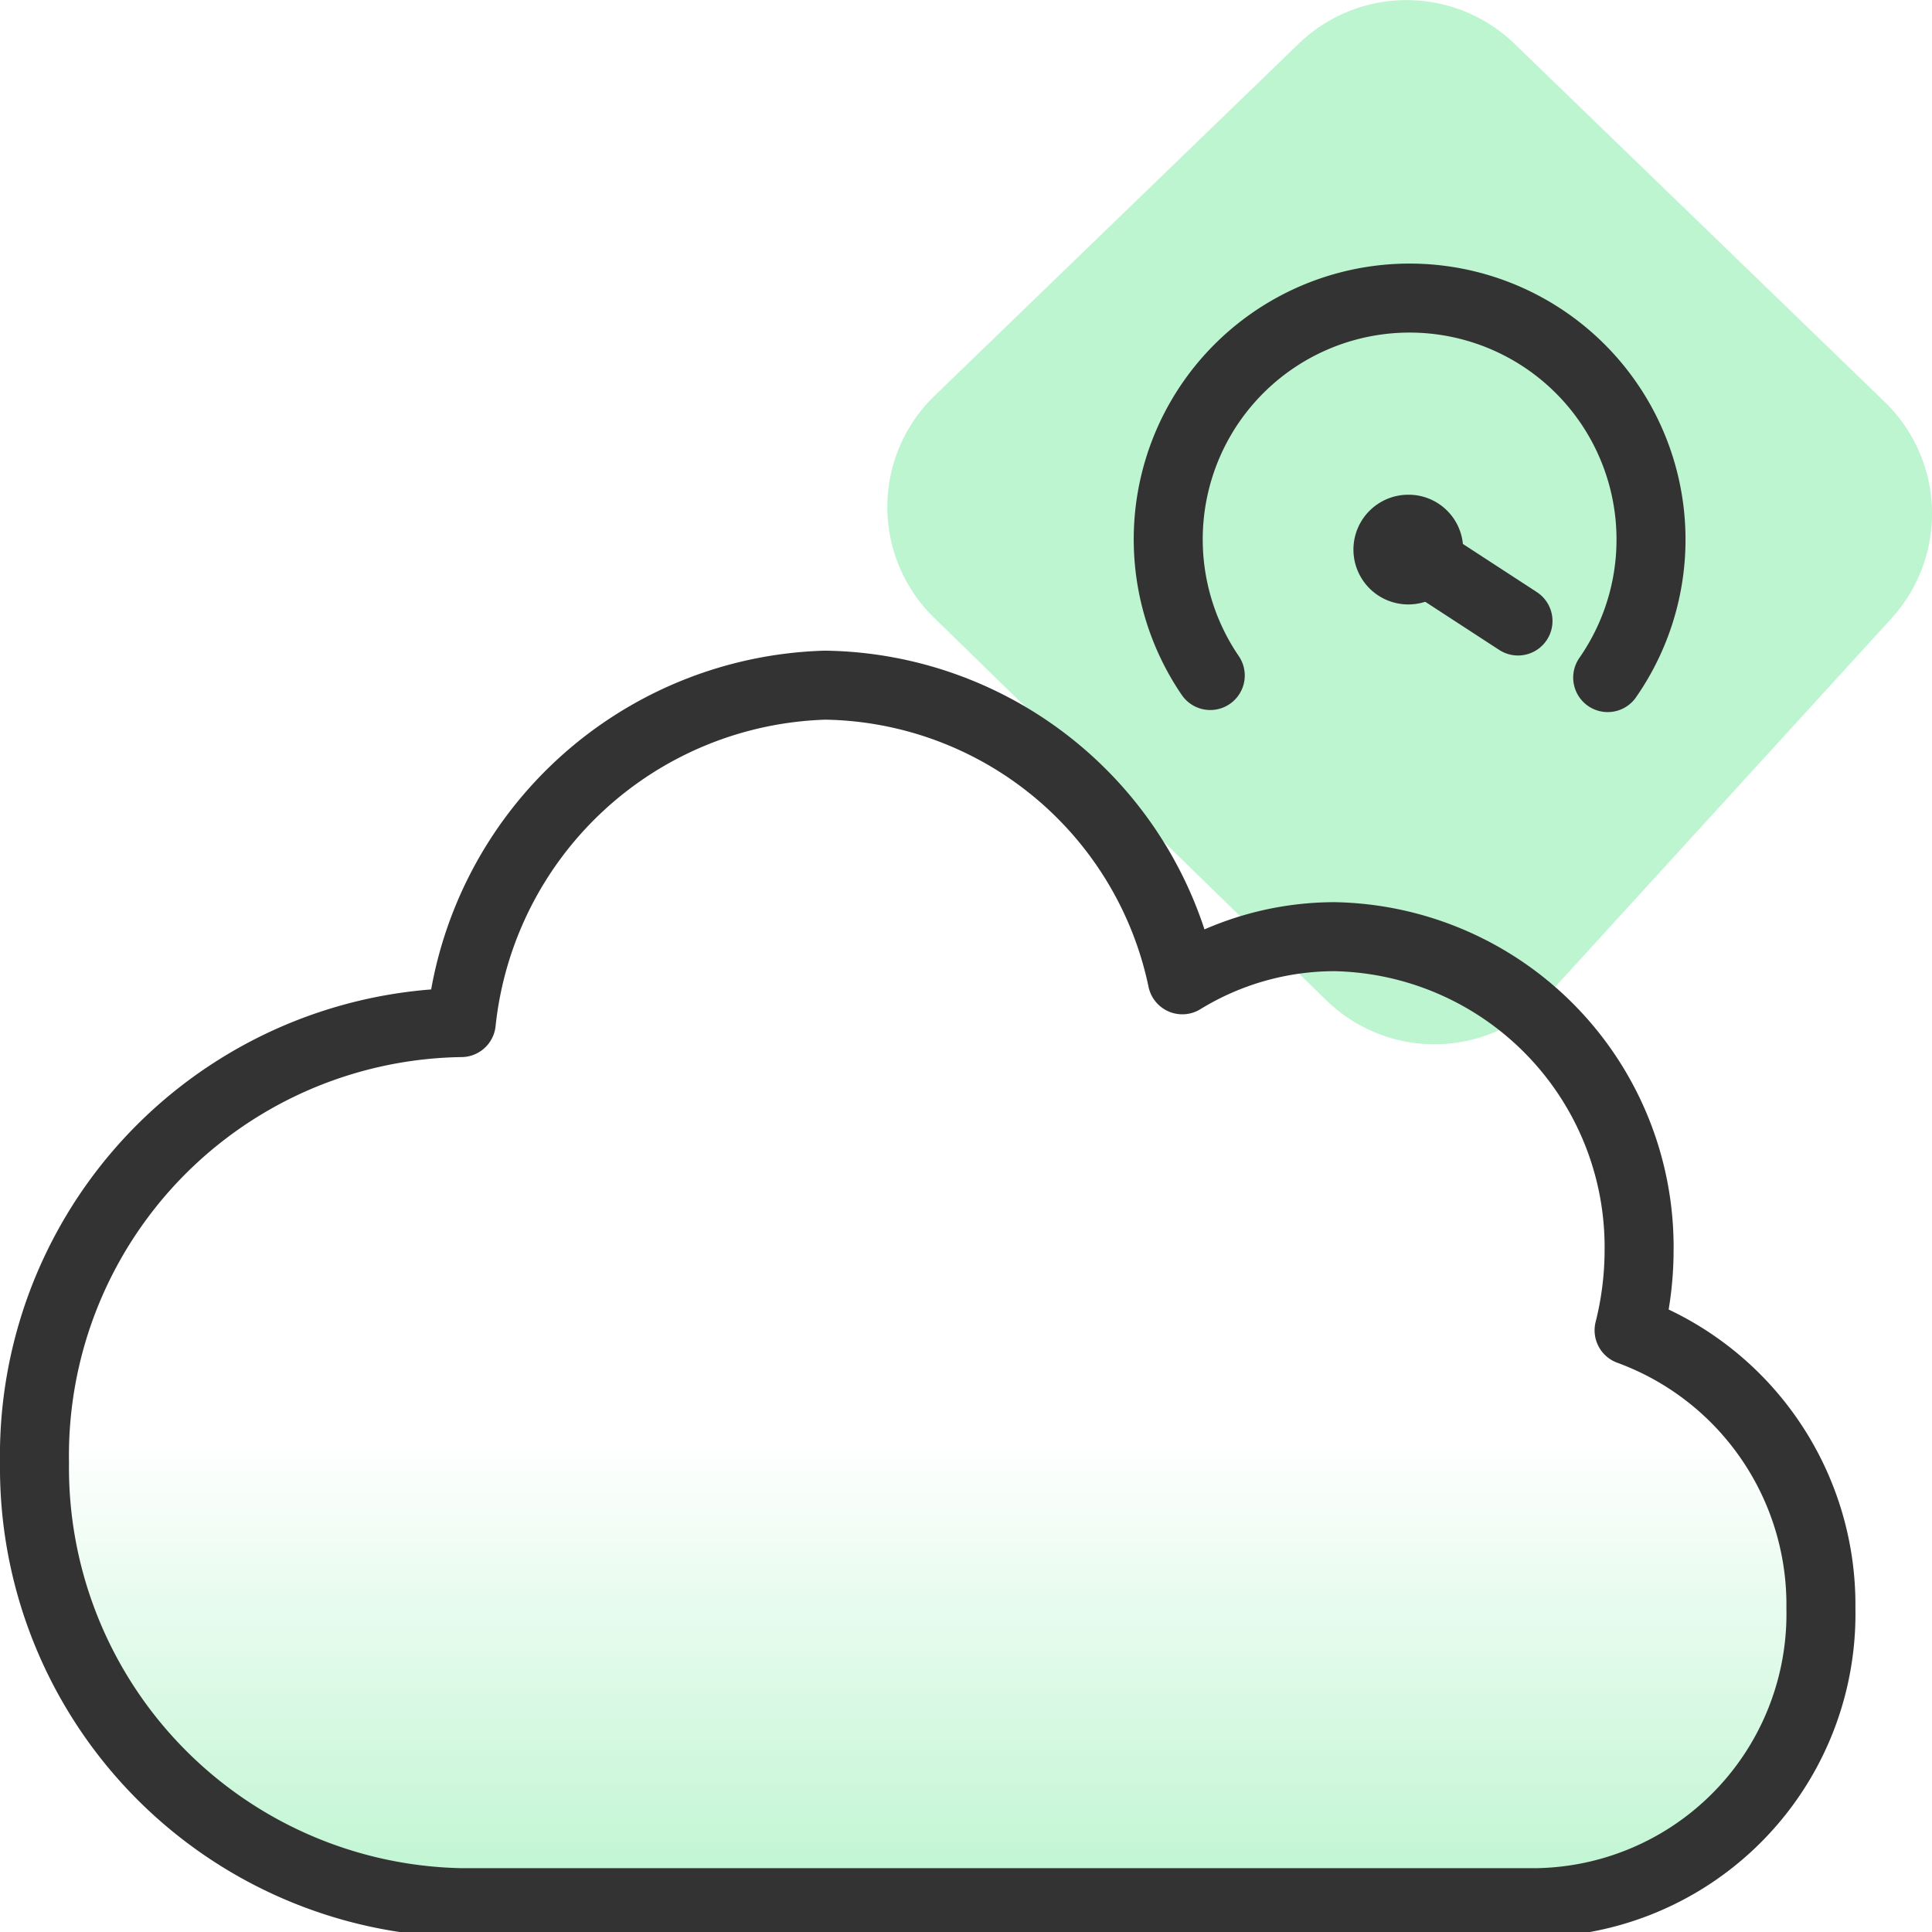<svg id="design" xmlns="http://www.w3.org/2000/svg" xmlns:xlink="http://www.w3.org/1999/xlink" viewBox="0 0 56 56"><defs><style>.cls-1{fill:#bdf5d0;}.cls-2{fill:none;stroke:#333;stroke-linecap:round;stroke-linejoin:round;stroke-width:2px;}.cls-3{fill:url(#linear-gradient);}</style><linearGradient id="linear-gradient" x1="29.11" y1="-327.09" x2="29.11" y2="-291.8" gradientTransform="translate(56 -271.94) rotate(180)" gradientUnits="userSpaceOnUse"><stop offset="0" stop-color="#bdf5d0"/><stop offset="0.38" stop-color="#bdf5d0" stop-opacity="0"/></linearGradient></defs><path class="cls-1" d="M27.09,17.92a4.48,4.48,0,0,1,0-6.45L37.64,1.27a4.5,4.5,0,0,1,6.26,0L54.63,11.65a4.51,4.51,0,0,1,.2,6.27L44.9,28.8a4.49,4.49,0,0,1-6.46.19Z"/><path class="cls-2" d="M41.41,15.93a.59.59,0,1,1-.59-.59A.58.58,0,0,1,41.41,15.93Z"/><path class="cls-2" d="M40.82,15.93,44,18"/><path class="cls-2" d="M46.6,19.64a7,7,0,0,0-5.7-11,7,7,0,0,0-6.22,3.71,7,7,0,0,0,.4,7.23"/><path class="cls-3" d="M1,42.4A12.61,12.61,0,0,0,13.37,55.15H44.53a8.37,8.37,0,0,0,8.25-8.53,8.47,8.47,0,0,0-5.56-8.06,9.54,9.54,0,0,0,.29-2.3,9,9,0,0,0-8.83-9.11,8.45,8.45,0,0,0-4.41,1.25,10.74,10.74,0,0,0-10.35-8.54,10.93,10.93,0,0,0-10.55,9.78h0A12.55,12.55,0,0,0,1,42.4Z"/><path class="cls-2" d="M1,42.4A12.61,12.61,0,0,0,13.37,55.15H44.53a8.37,8.37,0,0,0,8.25-8.53,8.47,8.47,0,0,0-5.56-8.06,9.54,9.54,0,0,0,.29-2.3,9,9,0,0,0-8.83-9.11,8.45,8.45,0,0,0-4.41,1.25,10.74,10.74,0,0,0-10.35-8.54,10.93,10.93,0,0,0-10.55,9.78h0A12.55,12.55,0,0,0,1,42.4Z"/></svg>